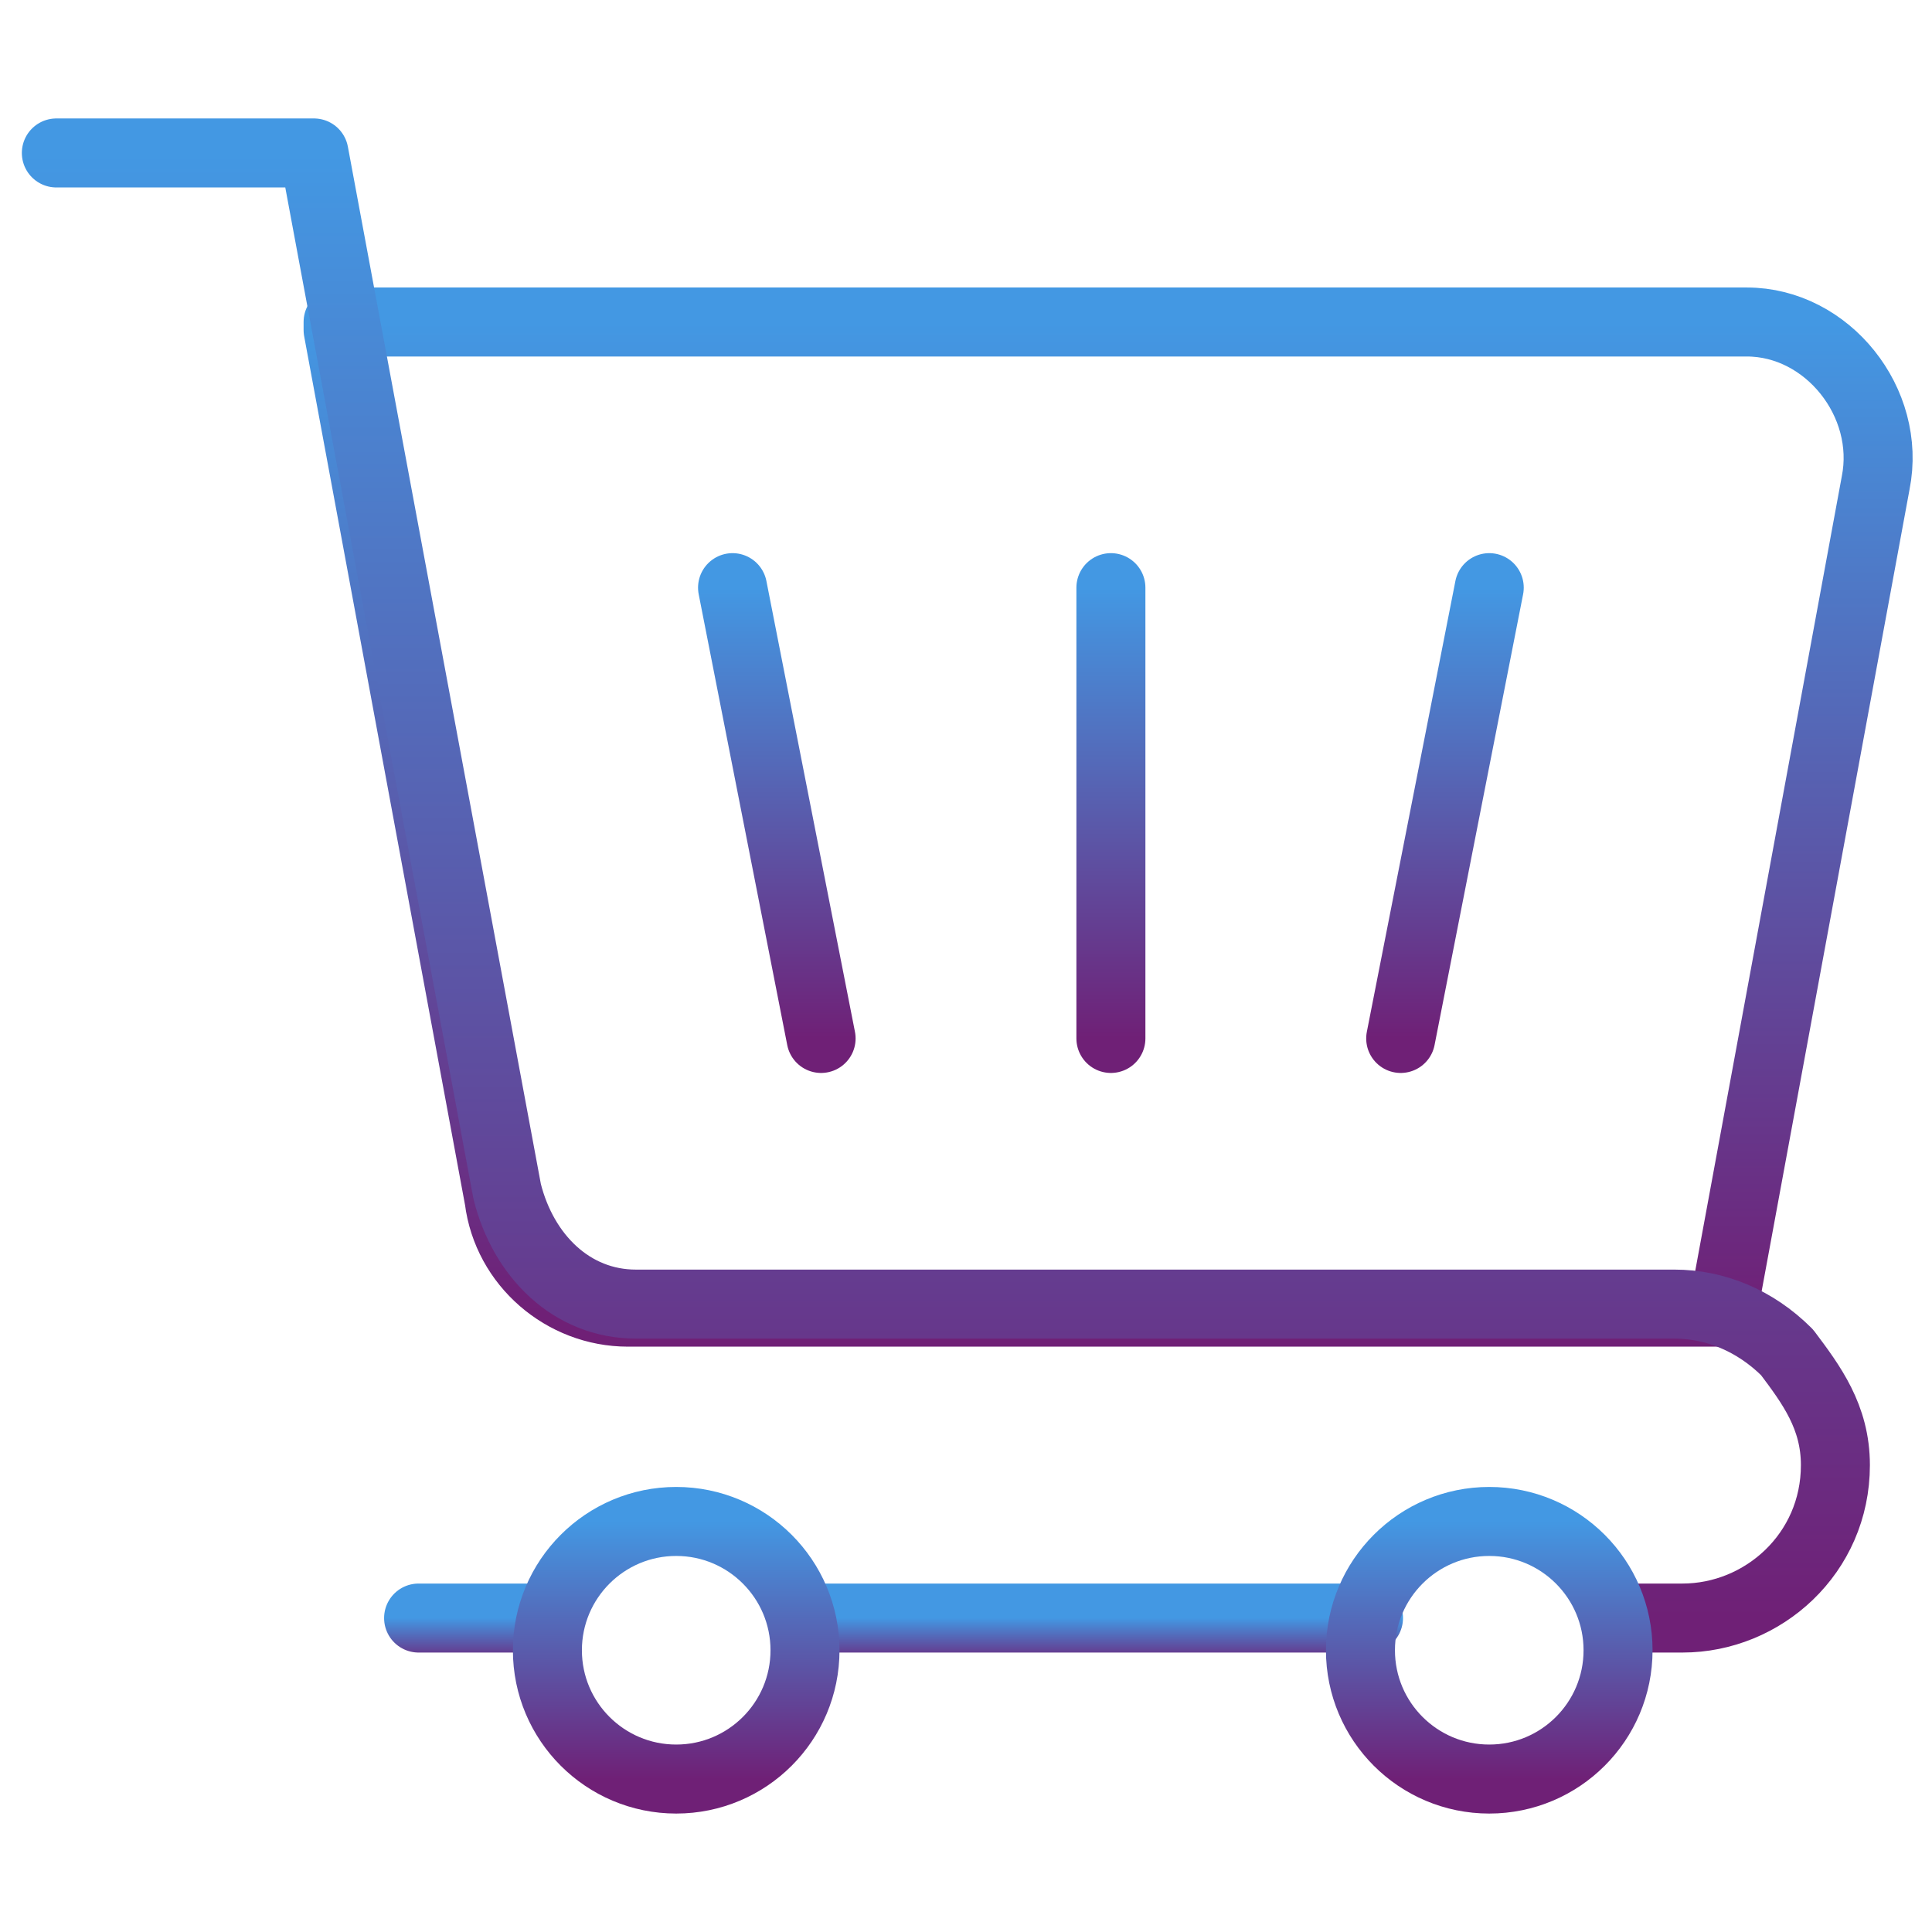 <svg width="42" height="42" viewBox="0 0 42 42" fill="none" xmlns="http://www.w3.org/2000/svg">
<path d="M7.35 7.175L10.85 26.075C11.025 27.475 12.25 28.525 13.65 28.525H37.45L40.775 10.5C41.125 8.75 39.725 7 37.975 7H7.35V7.175Z" stroke="url(#paint0_linear_74_1591)" stroke-width="1.5" stroke-miterlimit="10" stroke-linecap="round" stroke-linejoin="round"/>
<path d="M1.225 3.325H6.825L11.025 25.9C11.375 27.3 12.425 28.35 13.825 28.35H36.4C37.275 28.35 38.15 28.7 38.85 29.4C39.375 30.1 39.9 30.8 39.9 31.85C39.9 33.775 38.325 35.175 36.575 35.175H35.35" stroke="url(#paint1_linear_74_1591)" stroke-width="1.5" stroke-miterlimit="10" stroke-linecap="round" stroke-linejoin="round"/>
<path d="M11.9 35.175H9.1" stroke="url(#paint2_linear_74_1591)" stroke-width="1.5" stroke-miterlimit="10" stroke-linecap="round" stroke-linejoin="round"/>
<path d="M29.75 35.175H17.5" stroke="url(#paint3_linear_74_1591)" stroke-width="1.5" stroke-miterlimit="10" stroke-linecap="round" stroke-linejoin="round"/>
<path d="M14.7 38.675C16.246 38.675 17.5 37.422 17.5 35.875C17.5 34.329 16.246 33.075 14.7 33.075C13.154 33.075 11.9 34.329 11.9 35.875C11.9 37.422 13.154 38.675 14.7 38.675Z" stroke="url(#paint4_linear_74_1591)" stroke-width="1.5" stroke-miterlimit="10" stroke-linecap="round" stroke-linejoin="round"/>
<path d="M32.375 38.675C33.921 38.675 35.175 37.422 35.175 35.875C35.175 34.329 33.921 33.075 32.375 33.075C30.829 33.075 29.575 34.329 29.575 35.875C29.575 37.422 30.829 38.675 32.375 38.675Z" stroke="url(#paint5_linear_74_1591)" stroke-width="1.5" stroke-miterlimit="10" stroke-linecap="round" stroke-linejoin="round"/>
<path d="M32.375 12.775L30.45 22.575" stroke="url(#paint6_linear_74_1591)" stroke-width="1.5" stroke-miterlimit="10" stroke-linecap="round" stroke-linejoin="round"/>
<path d="M17.85 22.575L15.925 12.775" stroke="url(#paint7_linear_74_1591)" stroke-width="1.5" stroke-miterlimit="10" stroke-linecap="round" stroke-linejoin="round"/>
<path d="M24.15 22.575V12.775" stroke="url(#paint8_linear_74_1591)" stroke-width="1.5" stroke-miterlimit="10" stroke-linecap="round" stroke-linejoin="round"/>
<defs>
<linearGradient id="paint0_linear_74_1591" x1="24.09" y1="7" x2="24.09" y2="28.525" gradientUnits="userSpaceOnUse">
<stop stop-color="#4398E3"/>
<stop offset="1" stop-color="#6F2076"/>
</linearGradient>
<linearGradient id="paint1_linear_74_1591" x1="20.562" y1="3.325" x2="20.562" y2="35.175" gradientUnits="userSpaceOnUse">
<stop stop-color="#4398E3"/>
<stop offset="1" stop-color="#6F2076"/>
</linearGradient>
<linearGradient id="paint2_linear_74_1591" x1="10.5" y1="35.175" x2="10.5" y2="36.175" gradientUnits="userSpaceOnUse">
<stop stop-color="#4398E3"/>
<stop offset="1" stop-color="#6F2076"/>
</linearGradient>
<linearGradient id="paint3_linear_74_1591" x1="23.625" y1="35.175" x2="23.625" y2="36.175" gradientUnits="userSpaceOnUse">
<stop stop-color="#4398E3"/>
<stop offset="1" stop-color="#6F2076"/>
</linearGradient>
<linearGradient id="paint4_linear_74_1591" x1="14.7" y1="33.075" x2="14.7" y2="38.675" gradientUnits="userSpaceOnUse">
<stop stop-color="#4398E3"/>
<stop offset="1" stop-color="#6F2076"/>
</linearGradient>
<linearGradient id="paint5_linear_74_1591" x1="32.375" y1="33.075" x2="32.375" y2="38.675" gradientUnits="userSpaceOnUse">
<stop stop-color="#4398E3"/>
<stop offset="1" stop-color="#6F2076"/>
</linearGradient>
<linearGradient id="paint6_linear_74_1591" x1="31.413" y1="12.775" x2="31.413" y2="22.575" gradientUnits="userSpaceOnUse">
<stop stop-color="#4398E3"/>
<stop offset="1" stop-color="#6F2076"/>
</linearGradient>
<linearGradient id="paint7_linear_74_1591" x1="16.887" y1="12.775" x2="16.887" y2="22.575" gradientUnits="userSpaceOnUse">
<stop stop-color="#4398E3"/>
<stop offset="1" stop-color="#6F2076"/>
</linearGradient>
<linearGradient id="paint8_linear_74_1591" x1="24.65" y1="12.775" x2="24.65" y2="22.575" gradientUnits="userSpaceOnUse">
<stop stop-color="#4398E3"/>
<stop offset="1" stop-color="#6F2076"/>
</linearGradient>
</defs>
</svg>
